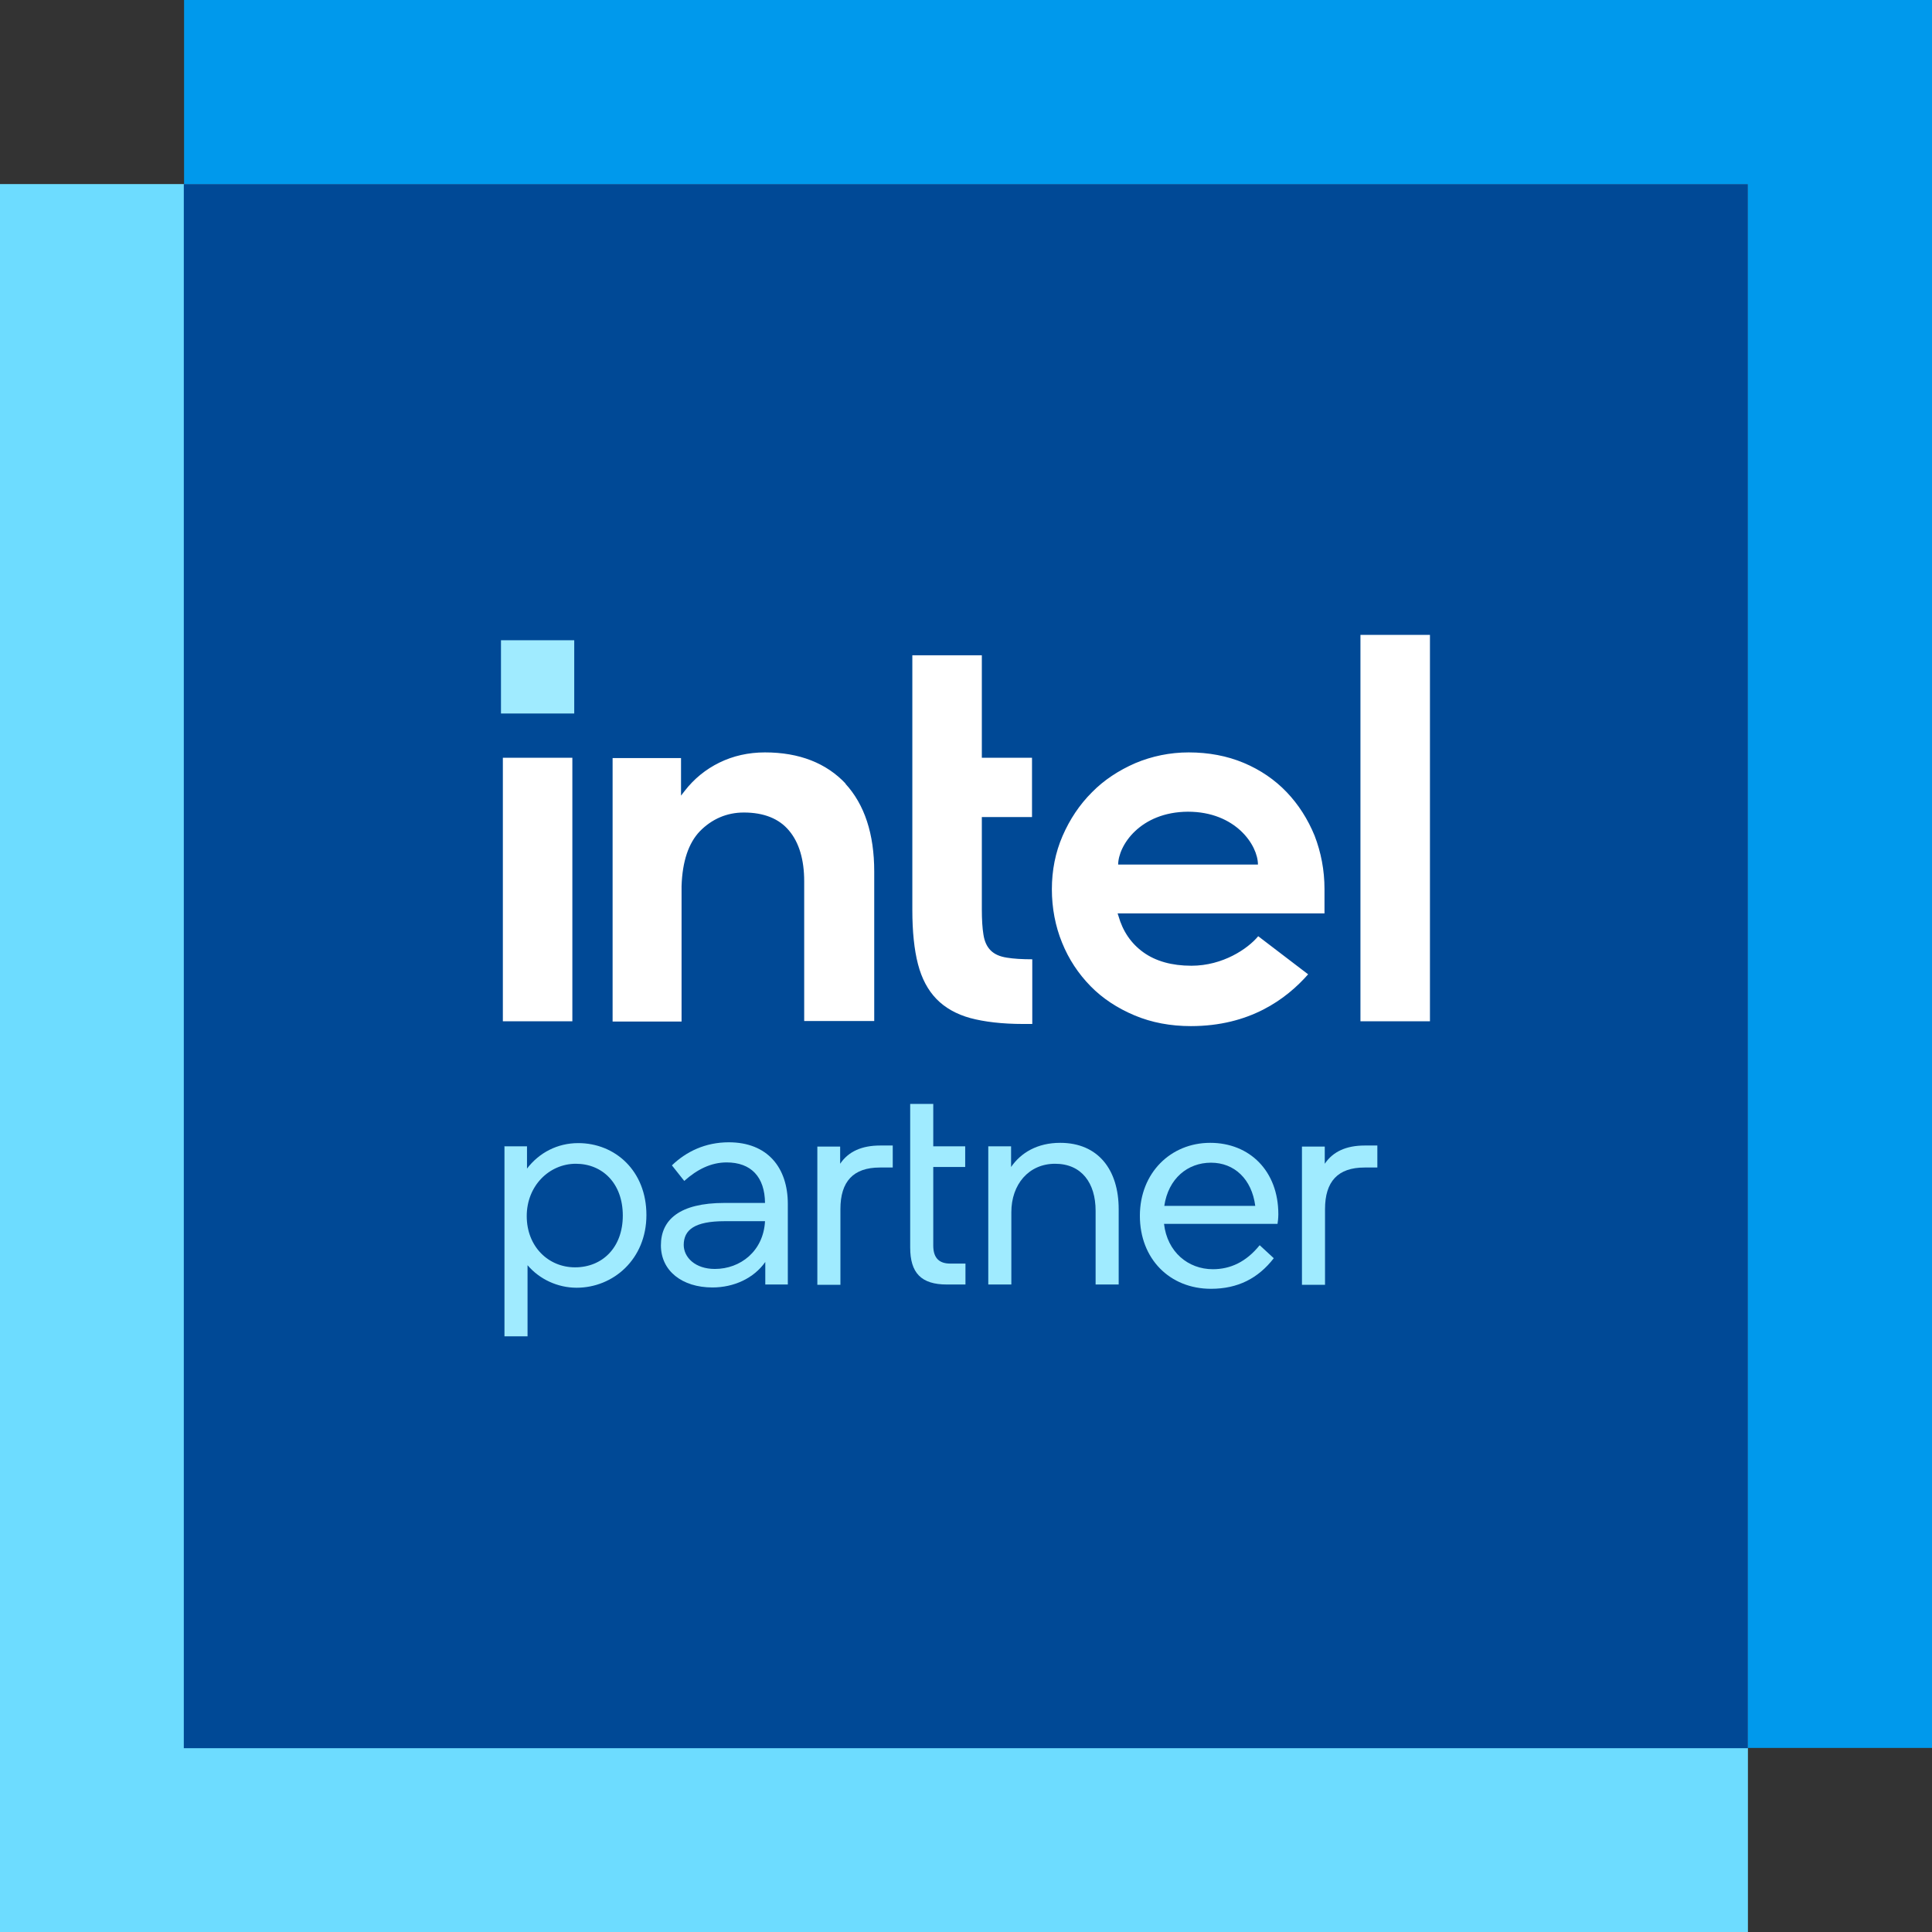 <?xml version="1.0" encoding="UTF-8"?> <svg xmlns="http://www.w3.org/2000/svg" id="Layer_2" viewBox="0 0 72 72"><rect x="0" y="0" width="72" height="72" fill="#333333" stroke="none"/><defs><style>.cls-1{fill:#a0ebff;}.cls-2{fill:#004996;}.cls-3{fill:#6ddcff;}.cls-4{fill:#0099ec;}.cls-5{fill:#fff;}</style></defs><rect class="cls-4" x="6.86" width="65.14" height="65.14" transform="translate(72 -6.86) rotate(90)"></rect><rect class="cls-3" x="0" y="6.86" width="65.14" height="65.14" transform="translate(72 6.86) rotate(90)"></rect><rect class="cls-2" x="6.86" y="6.86" width="58.29" height="58.29" transform="translate(72 0) rotate(90)"></rect><rect class="cls-1" x="18.67" y="23.86" width="2.73" height="2.73"></rect><path class="cls-5" d="M21.33,38.06v-9.82s-2.59,0-2.59,0v9.82s2.59,0,2.59,0ZM38.47,38.16v-2.41c-.38,0-.7-.02-.94-.06-.27-.04-.47-.13-.61-.27-.14-.14-.23-.33-.27-.59-.04-.24-.06-.56-.06-.95v-3.43s1.87,0,1.87,0v-2.21s-1.87,0-1.87,0v-3.82s-2.59,0-2.59,0v9.49c0,.8.07,1.48.21,2.02.14.54.37.97.69,1.3.32.33.75.57,1.26.71.52.14,1.19.22,1.97.22h.33ZM53.29,38.06v-14.4s-2.59,0-2.59,0v14.4s2.59,0,2.59,0ZM31.52,29.21c-.72-.77-1.73-1.17-3.01-1.17-.62,0-1.19.13-1.7.38-.51.25-.94.6-1.29,1.05l-.14.18v-.16s0-1.24,0-1.24h-2.55s0,9.82,0,9.82h2.57s0-5.23,0-5.23v.36c0-.06,0-.12,0-.18.03-.92.26-1.6.68-2.04.45-.46,1.01-.7,1.64-.7.75,0,1.32.23,1.69.68.37.44.56,1.08.56,1.88h0s0,.02,0,.02c0,0,0,0,0,0h0s0,5.19,0,5.19h2.61s0-5.57,0-5.57c0-1.4-.36-2.5-1.08-3.28ZM49.36,33.13c0-.7-.13-1.37-.37-1.99-.25-.61-.6-1.16-1.04-1.62-.44-.46-.98-.83-1.6-1.09-.62-.26-1.31-.39-2.05-.39-.7,0-1.37.14-1.99.4-.62.27-1.17.63-1.62,1.09-.46.46-.82,1-1.09,1.62-.27.62-.4,1.29-.4,1.99s.13,1.38.38,1.99c.25.62.61,1.16,1.06,1.62.45.46,1,.82,1.64,1.09.64.27,1.35.4,2.1.4,2.19,0,3.55-1,4.37-1.93l-1.86-1.42c-.39.47-1.32,1.1-2.49,1.1-.73,0-1.33-.17-1.79-.5-.46-.33-.77-.79-.93-1.36l-.03-.09h7.71s0-.92,0-.92ZM41.67,32.23c0-.72.82-1.97,2.6-1.98,1.78,0,2.61,1.25,2.61,1.97h-5.21Z"></path><path class="cls-1" d="M18.79,42.72h.85v.83c.45-.59,1.13-.95,1.91-.95,1.37,0,2.54,1.03,2.54,2.68s-1.24,2.71-2.6,2.71c-.7,0-1.38-.31-1.83-.84v2.65h-.86v-7.07ZM21.43,47.23c1.01,0,1.78-.73,1.78-1.93s-.76-1.93-1.75-1.93-1.83.82-1.83,1.95.8,1.91,1.8,1.91Z"></path><path class="cls-1" d="M28.52,47.03c-.43.61-1.17.95-1.97.95-1.13,0-1.92-.62-1.92-1.57s.69-1.58,2.37-1.58h1.51c-.01-.97-.52-1.51-1.43-1.51-.58,0-1.1.26-1.58.69l-.46-.58c.53-.51,1.24-.86,2.12-.86,1.44,0,2.2.94,2.2,2.3v3h-.84v-.84ZM25.48,46.39c0,.47.43.9,1.16.9.95,0,1.81-.66,1.87-1.78h-1.5c-1.12,0-1.53.32-1.53.89Z"></path><path class="cls-1" d="M31.31,43.37c.31-.46.81-.68,1.49-.68h.47v.82h-.48c-.99,0-1.47.52-1.47,1.55v2.82h-.86v-5.15h.85v.65Z"></path><path class="cls-1" d="M33.92,41.14h.86v1.58h1.19v.77h-1.19v2.93c0,.49.25.67.63.67h.57v.78h-.69c-.96,0-1.37-.43-1.37-1.38v-5.35Z"></path><path class="cls-1" d="M37.66,43.52c.38-.57,1.01-.93,1.85-.93,1.42,0,2.18,1.01,2.18,2.47v2.81h-.86v-2.75c0-1.03-.52-1.75-1.51-1.75s-1.63.78-1.63,1.8v2.7h-.86v-5.15h.85v.8Z"></path><path class="cls-1" d="M46.95,46.41l.52.48c-.58.75-1.34,1.14-2.34,1.14-1.54,0-2.65-1.12-2.65-2.72s1.15-2.72,2.62-2.72,2.54,1.05,2.54,2.66c0,.14-.02.31-.03.36h-4.23c.12,1.05.9,1.69,1.82,1.69.65,0,1.24-.27,1.74-.89ZM43.39,44.94h3.39c-.13-1-.78-1.61-1.65-1.61s-1.59.59-1.74,1.61Z"></path><path class="cls-1" d="M49.37,43.37c.31-.46.81-.68,1.49-.68h.47v.82h-.48c-.99,0-1.47.52-1.47,1.55v2.82h-.86v-5.15h.85v.65Z"></path></svg> 